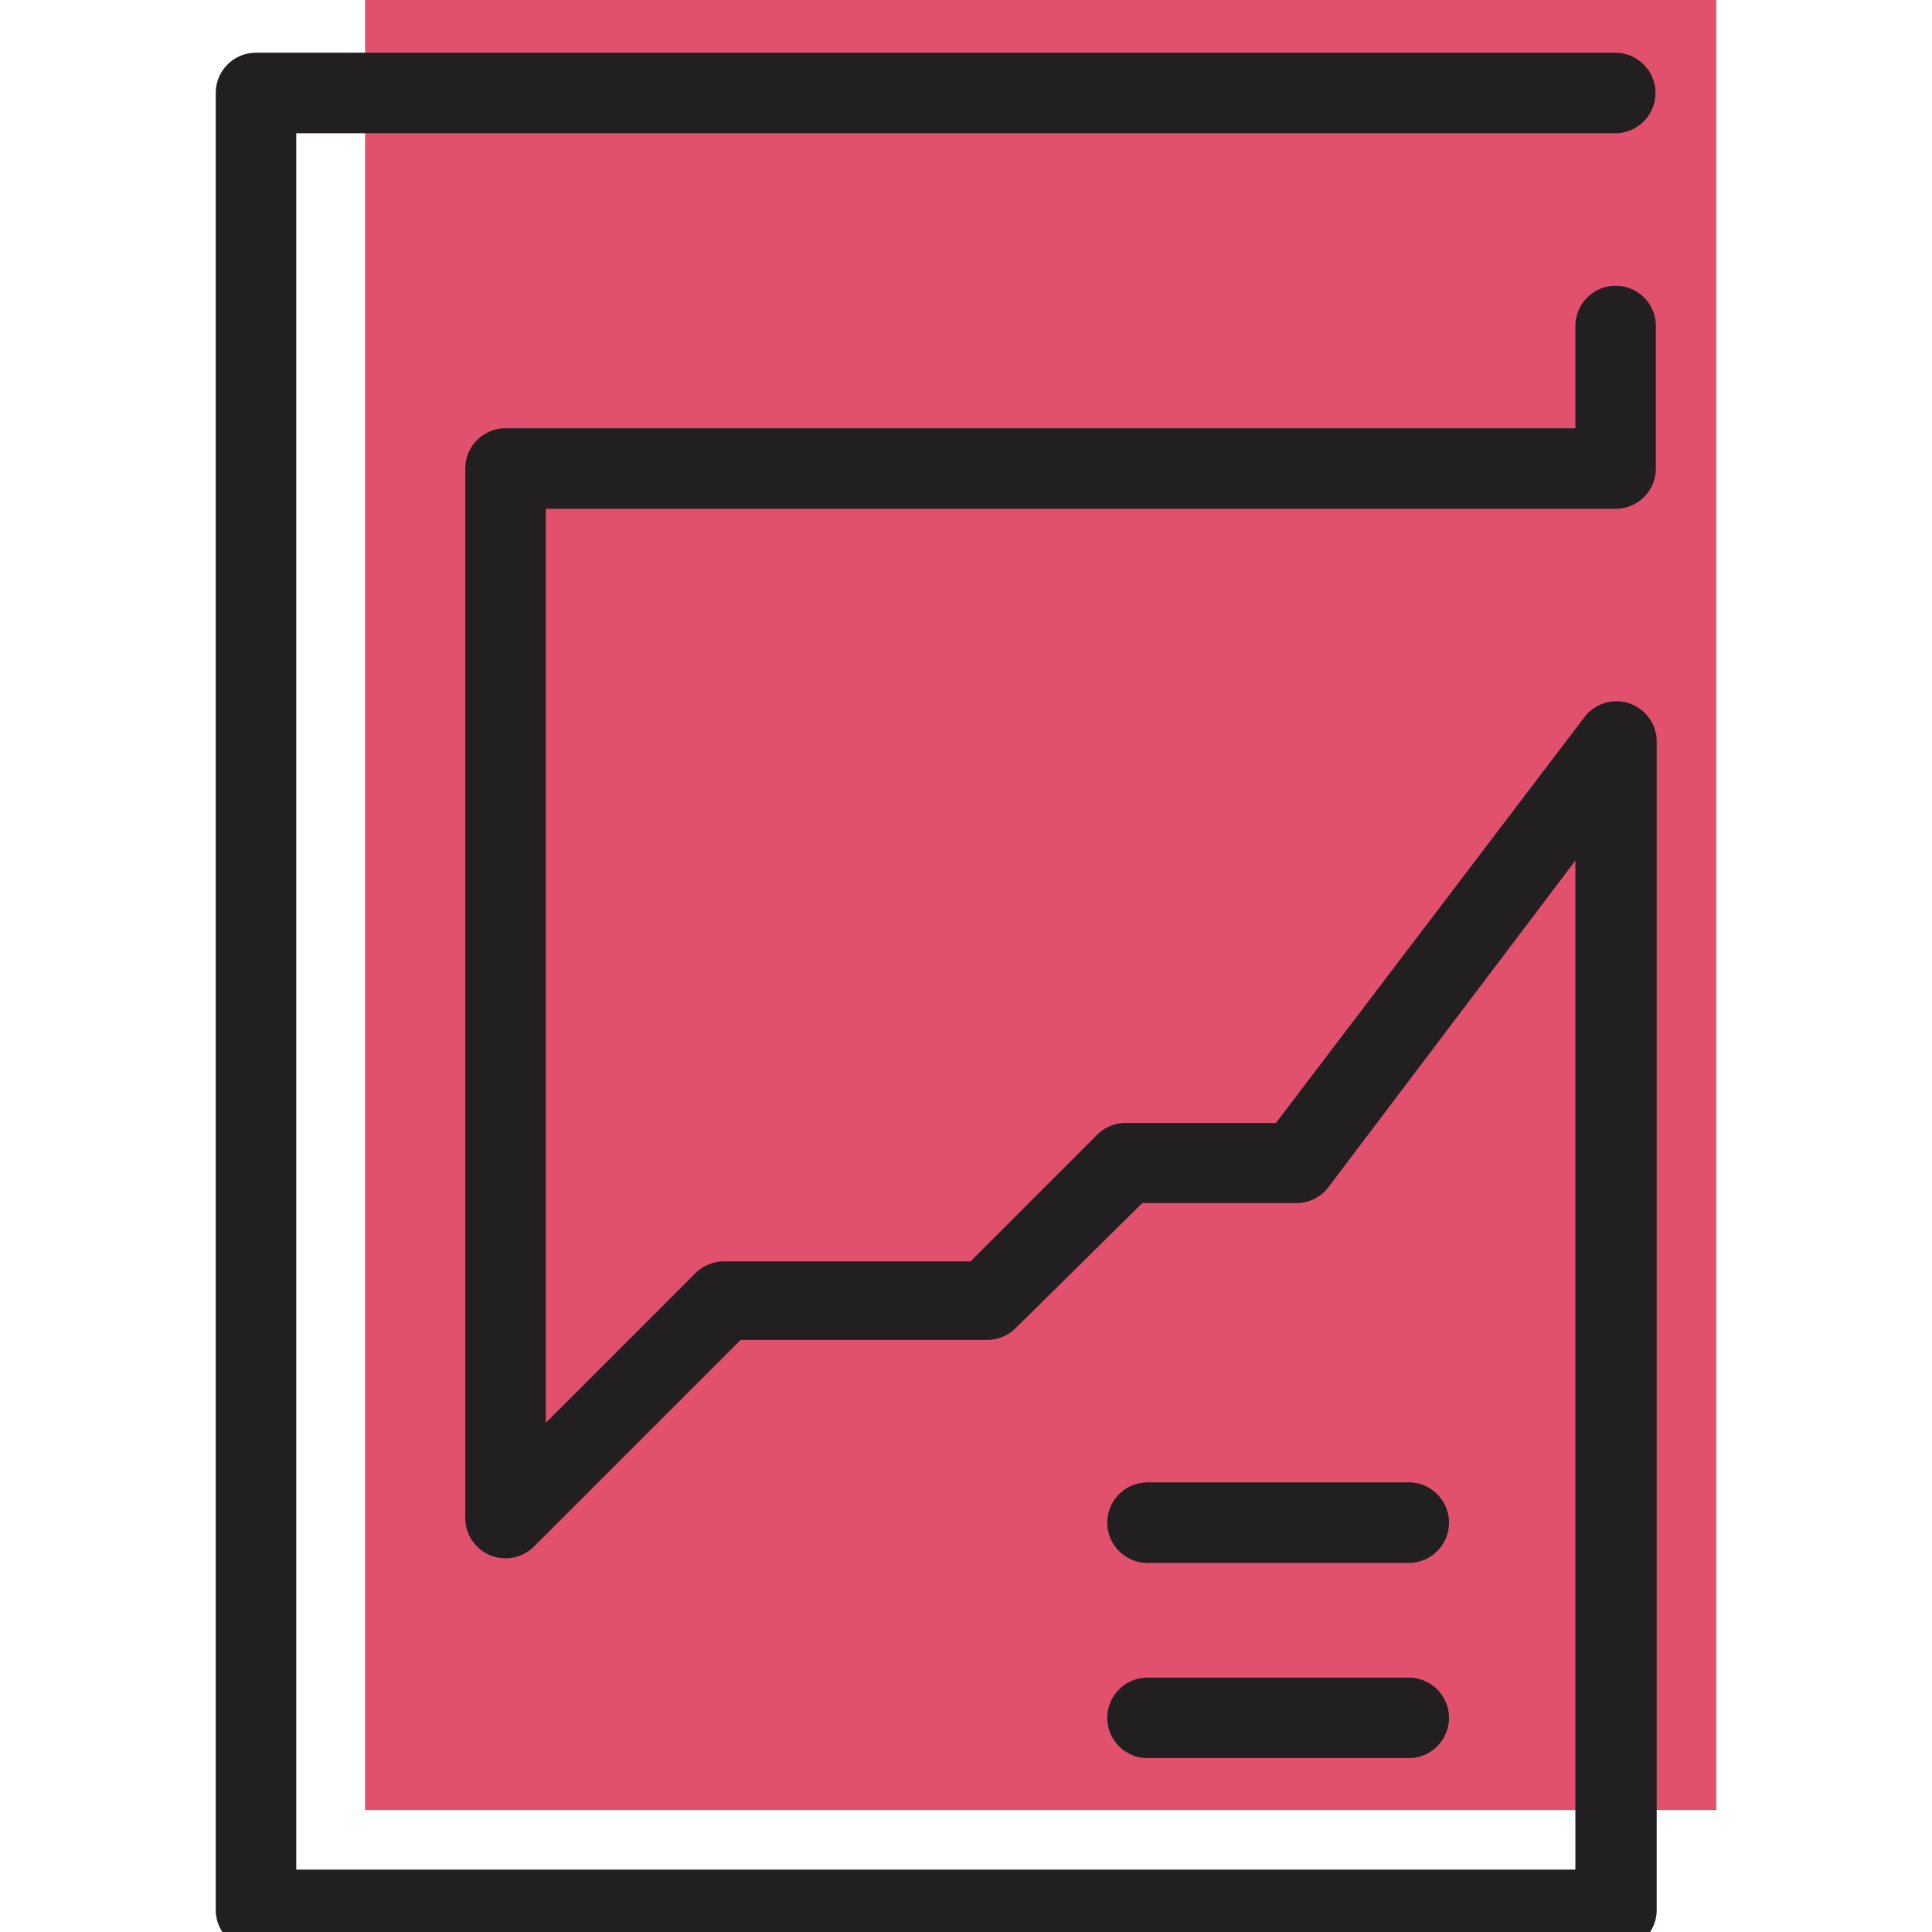 <?xml version="1.0" encoding="utf-8"?>
<svg id="Ebene_1" data-name="Ebene 1" xmlns="http://www.w3.org/2000/svg" viewBox="0 0 48 48"><defs><style>.cls-1{fill:#e1516d;}.cls-2{fill:#221f20;}</style></defs><g id="Layer_1" data-name="Layer 1"><rect id="Rechteck_87" data-name="Rechteck 87" class="cls-1" x="9.07" y="-0.45" width="33.57" height="45.42"/><g id="Gruppe_141" data-name="Gruppe 141"><path class="cls-2" d="M35,38.83H28.51a1,1,0,1,1,0-2H35a1,1,0,1,1,0,2Z"/><path class="cls-2" d="M35,43.68H28.51a1,1,0,1,1,0-2H35a1,1,0,0,1,0,2Z"/><path class="cls-2" d="M40.13,48.45H6.36a1,1,0,0,1-1-1V2.31a1,1,0,0,1,1-1H40.13a1,1,0,1,1,0,2H7.36V46.45H39.14V21.38L33,29.5a1,1,0,0,1-.79.39H28.38L25.23,33a1,1,0,0,1-.71.29H18.4l-5.13,5.13a1,1,0,0,1-1.71-.7V11.64a1,1,0,0,1,1-1H39.14V8.1a1,1,0,1,1,2,0v3.54a1,1,0,0,1-1,1H13.56V35.35l3.72-3.72a1,1,0,0,1,.7-.29h6.13l3.15-3.15A1,1,0,0,1,28,27.9h3.7l7.67-10.09a1,1,0,0,1,1.79.61v29A1,1,0,0,1,40.13,48.45Z"/></g></g></svg>